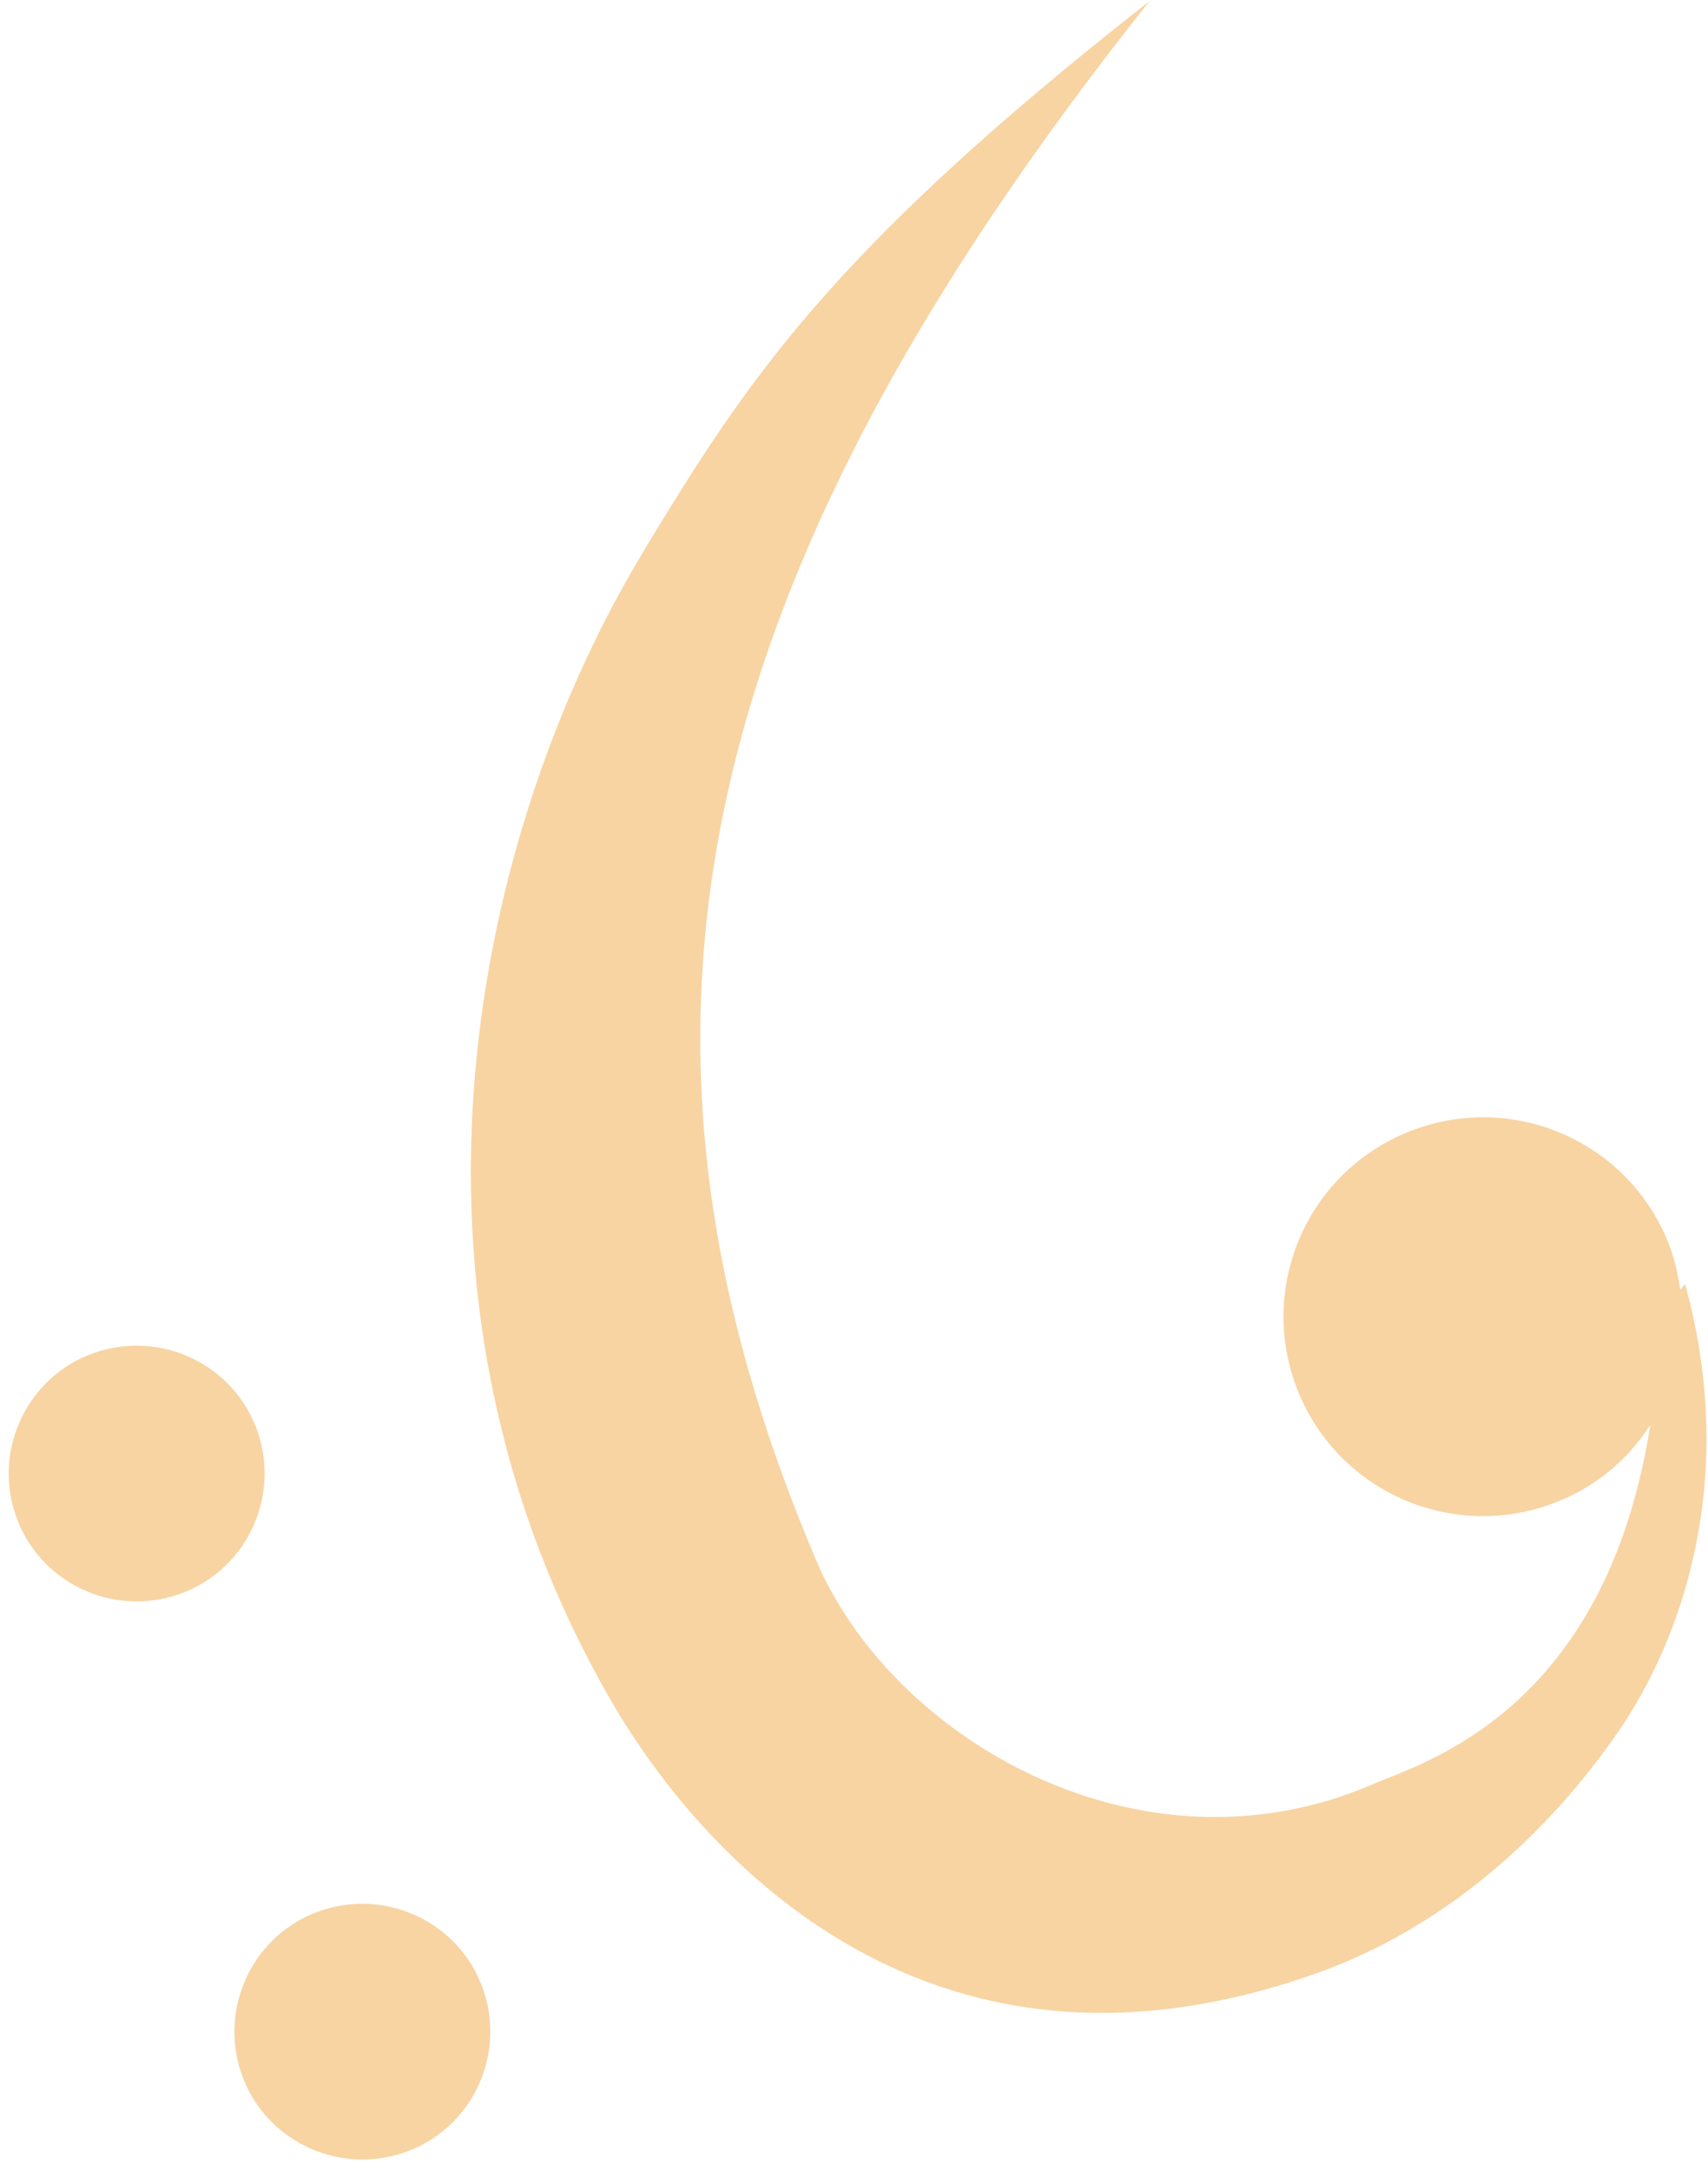 <svg width="144" height="183" viewBox="0 0 144 183" fill="none" xmlns="http://www.w3.org/2000/svg">
<path opacity="0.85" d="M54.299 46.381C62.858 32.312 69.712 21.411 96.922 0.085C56.618 50.776 50.651 88.691 68.791 131.478C75.167 146.535 96.104 158.833 115.676 150.419C119.939 148.579 135.351 144.321 139.136 120.1C137.329 122.927 134.669 125.244 131.328 126.572C122.701 130.047 112.914 125.891 109.436 117.272C105.958 108.654 110.118 98.877 118.745 95.402C127.372 91.927 137.158 96.083 140.636 104.702C141.182 106.031 141.455 107.359 141.659 108.722L142.069 108.211C146.706 125.108 141.489 138.495 136.647 145.649C130.509 154.711 121.678 162.478 111.278 166.225C75.713 179.068 56.822 152.497 51.605 143.503C31.18 108.313 40.353 69.341 54.333 46.347L54.299 46.381ZM34.59 181.248C40.114 179.034 42.774 172.732 40.557 167.213C38.341 161.694 32.033 159.037 26.509 161.252C20.985 163.466 18.325 169.768 20.542 175.287C22.758 180.805 29.066 183.463 34.59 181.248ZM15.563 134.203C21.087 131.989 23.747 125.687 21.53 120.168C19.314 114.649 13.006 111.992 7.482 114.206C1.958 116.421 -0.702 122.723 1.515 128.242C3.731 133.76 10.039 136.417 15.563 134.203Z" fill="#F7CC93"/>
</svg>
